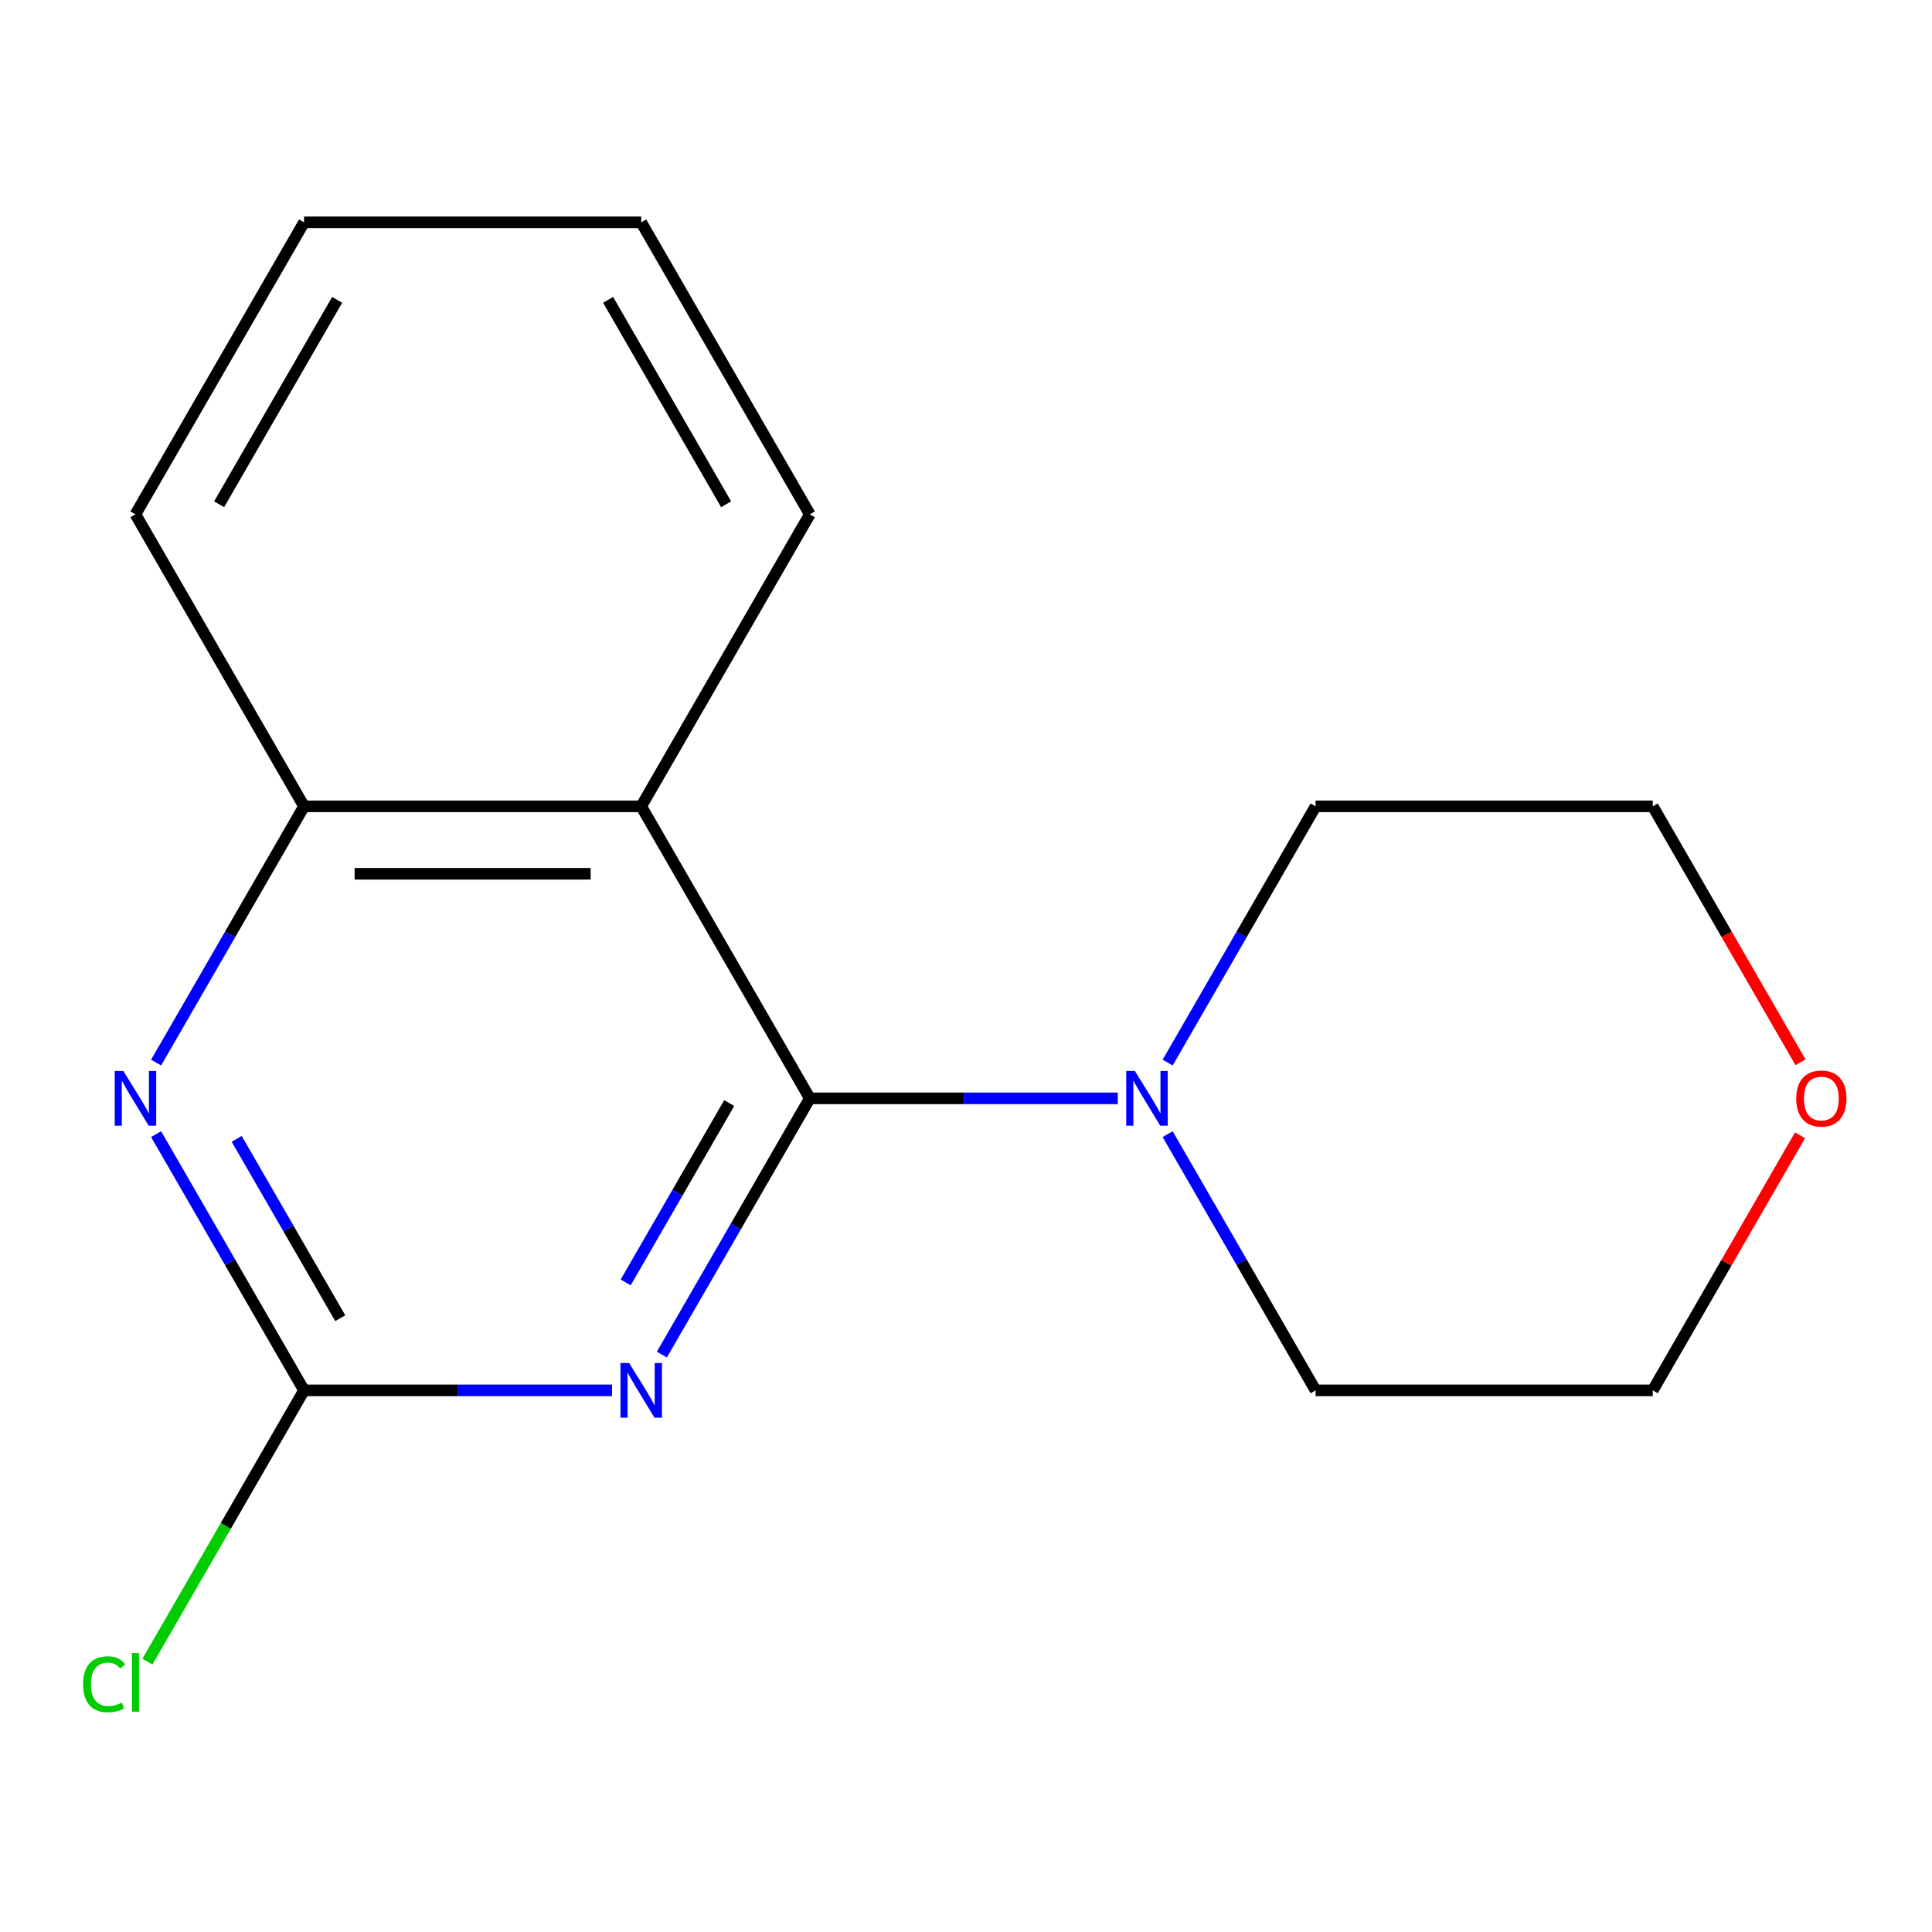 <?xml version='1.0' encoding='iso-8859-1'?>
<svg version='1.1' baseProfile='full'
              xmlns='http://www.w3.org/2000/svg'
                      xmlns:rdkit='http://www.rdkit.org/xml'
                      xmlns:xlink='http://www.w3.org/1999/xlink'
                  xml:space='preserve'
width='1000px' height='1000px' viewBox='0 0 1000 1000'>
<!-- END OF HEADER -->
<rect style='opacity:1.0;fill:#FFFFFF;stroke:none' width='1000' height='1000' x='0' y='0'> </rect>
<path class='bond-0' d='M 419.156,568.508 L 380.872,634.818' style='fill:none;fill-rule:evenodd;stroke:#000000;stroke-width:6px;stroke-linecap:butt;stroke-linejoin:miter;stroke-opacity:1' />
<path class='bond-0' d='M 380.872,634.818 L 342.588,701.127' style='fill:none;fill-rule:evenodd;stroke:#0000FF;stroke-width:6px;stroke-linecap:butt;stroke-linejoin:miter;stroke-opacity:1' />
<path class='bond-0' d='M 377.442,570.948 L 350.643,617.365' style='fill:none;fill-rule:evenodd;stroke:#000000;stroke-width:6px;stroke-linecap:butt;stroke-linejoin:miter;stroke-opacity:1' />
<path class='bond-0' d='M 350.643,617.365 L 323.845,663.782' style='fill:none;fill-rule:evenodd;stroke:#0000FF;stroke-width:6px;stroke-linecap:butt;stroke-linejoin:miter;stroke-opacity:1' />
<path class='bond-1' d='M 419.156,568.508 L 331.894,417.366' style='fill:none;fill-rule:evenodd;stroke:#000000;stroke-width:6px;stroke-linecap:butt;stroke-linejoin:miter;stroke-opacity:1' />
<path class='bond-4' d='M 419.156,568.508 L 498.866,568.508' style='fill:none;fill-rule:evenodd;stroke:#000000;stroke-width:6px;stroke-linecap:butt;stroke-linejoin:miter;stroke-opacity:1' />
<path class='bond-4' d='M 498.866,568.508 L 578.577,568.508' style='fill:none;fill-rule:evenodd;stroke:#0000FF;stroke-width:6px;stroke-linecap:butt;stroke-linejoin:miter;stroke-opacity:1' />
<path class='bond-2' d='M 316.791,719.65 L 237.08,719.65' style='fill:none;fill-rule:evenodd;stroke:#0000FF;stroke-width:6px;stroke-linecap:butt;stroke-linejoin:miter;stroke-opacity:1' />
<path class='bond-2' d='M 237.08,719.65 L 157.37,719.65' style='fill:none;fill-rule:evenodd;stroke:#000000;stroke-width:6px;stroke-linecap:butt;stroke-linejoin:miter;stroke-opacity:1' />
<path class='bond-5' d='M 331.894,417.366 L 157.37,417.366' style='fill:none;fill-rule:evenodd;stroke:#000000;stroke-width:6px;stroke-linecap:butt;stroke-linejoin:miter;stroke-opacity:1' />
<path class='bond-5' d='M 305.715,452.27 L 183.548,452.27' style='fill:none;fill-rule:evenodd;stroke:#000000;stroke-width:6px;stroke-linecap:butt;stroke-linejoin:miter;stroke-opacity:1' />
<path class='bond-8' d='M 331.894,417.366 L 419.156,266.223' style='fill:none;fill-rule:evenodd;stroke:#000000;stroke-width:6px;stroke-linecap:butt;stroke-linejoin:miter;stroke-opacity:1' />
<path class='bond-7' d='M 157.37,719.65 L 116.84,789.849' style='fill:none;fill-rule:evenodd;stroke:#000000;stroke-width:6px;stroke-linecap:butt;stroke-linejoin:miter;stroke-opacity:1' />
<path class='bond-7' d='M 116.84,789.849 L 76.311,860.048' style='fill:none;fill-rule:evenodd;stroke:#00CC00;stroke-width:6px;stroke-linecap:butt;stroke-linejoin:miter;stroke-opacity:1' />
<path class='bond-17' d='M 157.37,719.65 L 119.086,653.341' style='fill:none;fill-rule:evenodd;stroke:#000000;stroke-width:6px;stroke-linecap:butt;stroke-linejoin:miter;stroke-opacity:1' />
<path class='bond-17' d='M 119.086,653.341 L 80.802,587.031' style='fill:none;fill-rule:evenodd;stroke:#0000FF;stroke-width:6px;stroke-linecap:butt;stroke-linejoin:miter;stroke-opacity:1' />
<path class='bond-17' d='M 176.113,682.305 L 149.314,635.888' style='fill:none;fill-rule:evenodd;stroke:#000000;stroke-width:6px;stroke-linecap:butt;stroke-linejoin:miter;stroke-opacity:1' />
<path class='bond-17' d='M 149.314,635.888 L 122.515,589.472' style='fill:none;fill-rule:evenodd;stroke:#0000FF;stroke-width:6px;stroke-linecap:butt;stroke-linejoin:miter;stroke-opacity:1' />
<path class='bond-3' d='M 80.802,549.985 L 119.086,483.675' style='fill:none;fill-rule:evenodd;stroke:#0000FF;stroke-width:6px;stroke-linecap:butt;stroke-linejoin:miter;stroke-opacity:1' />
<path class='bond-3' d='M 119.086,483.675 L 157.37,417.366' style='fill:none;fill-rule:evenodd;stroke:#000000;stroke-width:6px;stroke-linecap:butt;stroke-linejoin:miter;stroke-opacity:1' />
<path class='bond-9' d='M 604.374,549.985 L 642.658,483.675' style='fill:none;fill-rule:evenodd;stroke:#0000FF;stroke-width:6px;stroke-linecap:butt;stroke-linejoin:miter;stroke-opacity:1' />
<path class='bond-9' d='M 642.658,483.675 L 680.942,417.366' style='fill:none;fill-rule:evenodd;stroke:#000000;stroke-width:6px;stroke-linecap:butt;stroke-linejoin:miter;stroke-opacity:1' />
<path class='bond-10' d='M 604.374,587.031 L 642.658,653.341' style='fill:none;fill-rule:evenodd;stroke:#0000FF;stroke-width:6px;stroke-linecap:butt;stroke-linejoin:miter;stroke-opacity:1' />
<path class='bond-10' d='M 642.658,653.341 L 680.942,719.65' style='fill:none;fill-rule:evenodd;stroke:#000000;stroke-width:6px;stroke-linecap:butt;stroke-linejoin:miter;stroke-opacity:1' />
<path class='bond-11' d='M 157.37,417.366 L 70.108,266.223' style='fill:none;fill-rule:evenodd;stroke:#000000;stroke-width:6px;stroke-linecap:butt;stroke-linejoin:miter;stroke-opacity:1' />
<path class='bond-6' d='M 931.687,587.631 L 893.577,653.641' style='fill:none;fill-rule:evenodd;stroke:#FF0000;stroke-width:6px;stroke-linecap:butt;stroke-linejoin:miter;stroke-opacity:1' />
<path class='bond-6' d='M 893.577,653.641 L 855.466,719.65' style='fill:none;fill-rule:evenodd;stroke:#000000;stroke-width:6px;stroke-linecap:butt;stroke-linejoin:miter;stroke-opacity:1' />
<path class='bond-16' d='M 931.941,549.825 L 893.704,483.595' style='fill:none;fill-rule:evenodd;stroke:#FF0000;stroke-width:6px;stroke-linecap:butt;stroke-linejoin:miter;stroke-opacity:1' />
<path class='bond-16' d='M 893.704,483.595 L 855.466,417.366' style='fill:none;fill-rule:evenodd;stroke:#000000;stroke-width:6px;stroke-linecap:butt;stroke-linejoin:miter;stroke-opacity:1' />
<path class='bond-14' d='M 419.156,266.223 L 331.894,115.081' style='fill:none;fill-rule:evenodd;stroke:#000000;stroke-width:6px;stroke-linecap:butt;stroke-linejoin:miter;stroke-opacity:1' />
<path class='bond-14' d='M 375.838,261.004 L 314.755,155.205' style='fill:none;fill-rule:evenodd;stroke:#000000;stroke-width:6px;stroke-linecap:butt;stroke-linejoin:miter;stroke-opacity:1' />
<path class='bond-13' d='M 680.942,417.366 L 855.466,417.366' style='fill:none;fill-rule:evenodd;stroke:#000000;stroke-width:6px;stroke-linecap:butt;stroke-linejoin:miter;stroke-opacity:1' />
<path class='bond-12' d='M 680.942,719.65 L 855.466,719.65' style='fill:none;fill-rule:evenodd;stroke:#000000;stroke-width:6px;stroke-linecap:butt;stroke-linejoin:miter;stroke-opacity:1' />
<path class='bond-18' d='M 70.108,266.223 L 157.37,115.081' style='fill:none;fill-rule:evenodd;stroke:#000000;stroke-width:6px;stroke-linecap:butt;stroke-linejoin:miter;stroke-opacity:1' />
<path class='bond-18' d='M 113.425,261.004 L 174.509,155.205' style='fill:none;fill-rule:evenodd;stroke:#000000;stroke-width:6px;stroke-linecap:butt;stroke-linejoin:miter;stroke-opacity:1' />
<path class='bond-15' d='M 331.894,115.081 L 157.37,115.081' style='fill:none;fill-rule:evenodd;stroke:#000000;stroke-width:6px;stroke-linecap:butt;stroke-linejoin:miter;stroke-opacity:1' />
<path  class='atom-1' d='M 325.634 705.49
L 334.914 720.49
Q 335.834 721.97, 337.314 724.65
Q 338.794 727.33, 338.874 727.49
L 338.874 705.49
L 342.634 705.49
L 342.634 733.81
L 338.754 733.81
L 328.794 717.41
Q 327.634 715.49, 326.394 713.29
Q 325.194 711.09, 324.834 710.41
L 324.834 733.81
L 321.154 733.81
L 321.154 705.49
L 325.634 705.49
' fill='#0000FF'/>
<path  class='atom-4' d='M 63.848 554.348
L 73.128 569.348
Q 74.048 570.828, 75.528 573.508
Q 77.008 576.188, 77.088 576.348
L 77.088 554.348
L 80.848 554.348
L 80.848 582.668
L 76.968 582.668
L 67.008 566.268
Q 65.848 564.348, 64.608 562.148
Q 63.408 559.948, 63.048 559.268
L 63.048 582.668
L 59.368 582.668
L 59.368 554.348
L 63.848 554.348
' fill='#0000FF'/>
<path  class='atom-5' d='M 587.42 554.348
L 596.7 569.348
Q 597.62 570.828, 599.1 573.508
Q 600.58 576.188, 600.66 576.348
L 600.66 554.348
L 604.42 554.348
L 604.42 582.668
L 600.54 582.668
L 590.58 566.268
Q 589.42 564.348, 588.18 562.148
Q 586.98 559.948, 586.62 559.268
L 586.62 582.668
L 582.94 582.668
L 582.94 554.348
L 587.42 554.348
' fill='#0000FF'/>
<path  class='atom-7' d='M 929.728 568.588
Q 929.728 561.788, 933.088 557.988
Q 936.448 554.188, 942.728 554.188
Q 949.008 554.188, 952.368 557.988
Q 955.728 561.788, 955.728 568.588
Q 955.728 575.468, 952.328 579.388
Q 948.928 583.268, 942.728 583.268
Q 936.488 583.268, 933.088 579.388
Q 929.728 575.508, 929.728 568.588
M 942.728 580.068
Q 947.048 580.068, 949.368 577.188
Q 951.728 574.268, 951.728 568.588
Q 951.728 563.028, 949.368 560.228
Q 947.048 557.388, 942.728 557.388
Q 938.408 557.388, 936.048 560.188
Q 933.728 562.988, 933.728 568.588
Q 933.728 574.308, 936.048 577.188
Q 938.408 580.068, 942.728 580.068
' fill='#FF0000'/>
<path  class='atom-8' d='M 42.988 871.773
Q 42.988 864.733, 46.268 861.053
Q 49.588 857.333, 55.868 857.333
Q 61.708 857.333, 64.828 861.453
L 62.188 863.613
Q 59.908 860.613, 55.868 860.613
Q 51.588 860.613, 49.308 863.493
Q 47.068 866.333, 47.068 871.773
Q 47.068 877.373, 49.388 880.253
Q 51.748 883.133, 56.308 883.133
Q 59.428 883.133, 63.068 881.253
L 64.188 884.253
Q 62.708 885.213, 60.468 885.773
Q 58.228 886.333, 55.748 886.333
Q 49.588 886.333, 46.268 882.573
Q 42.988 878.813, 42.988 871.773
' fill='#00CC00'/>
<path  class='atom-8' d='M 68.268 855.613
L 71.948 855.613
L 71.948 885.973
L 68.268 885.973
L 68.268 855.613
' fill='#00CC00'/>
</svg>
